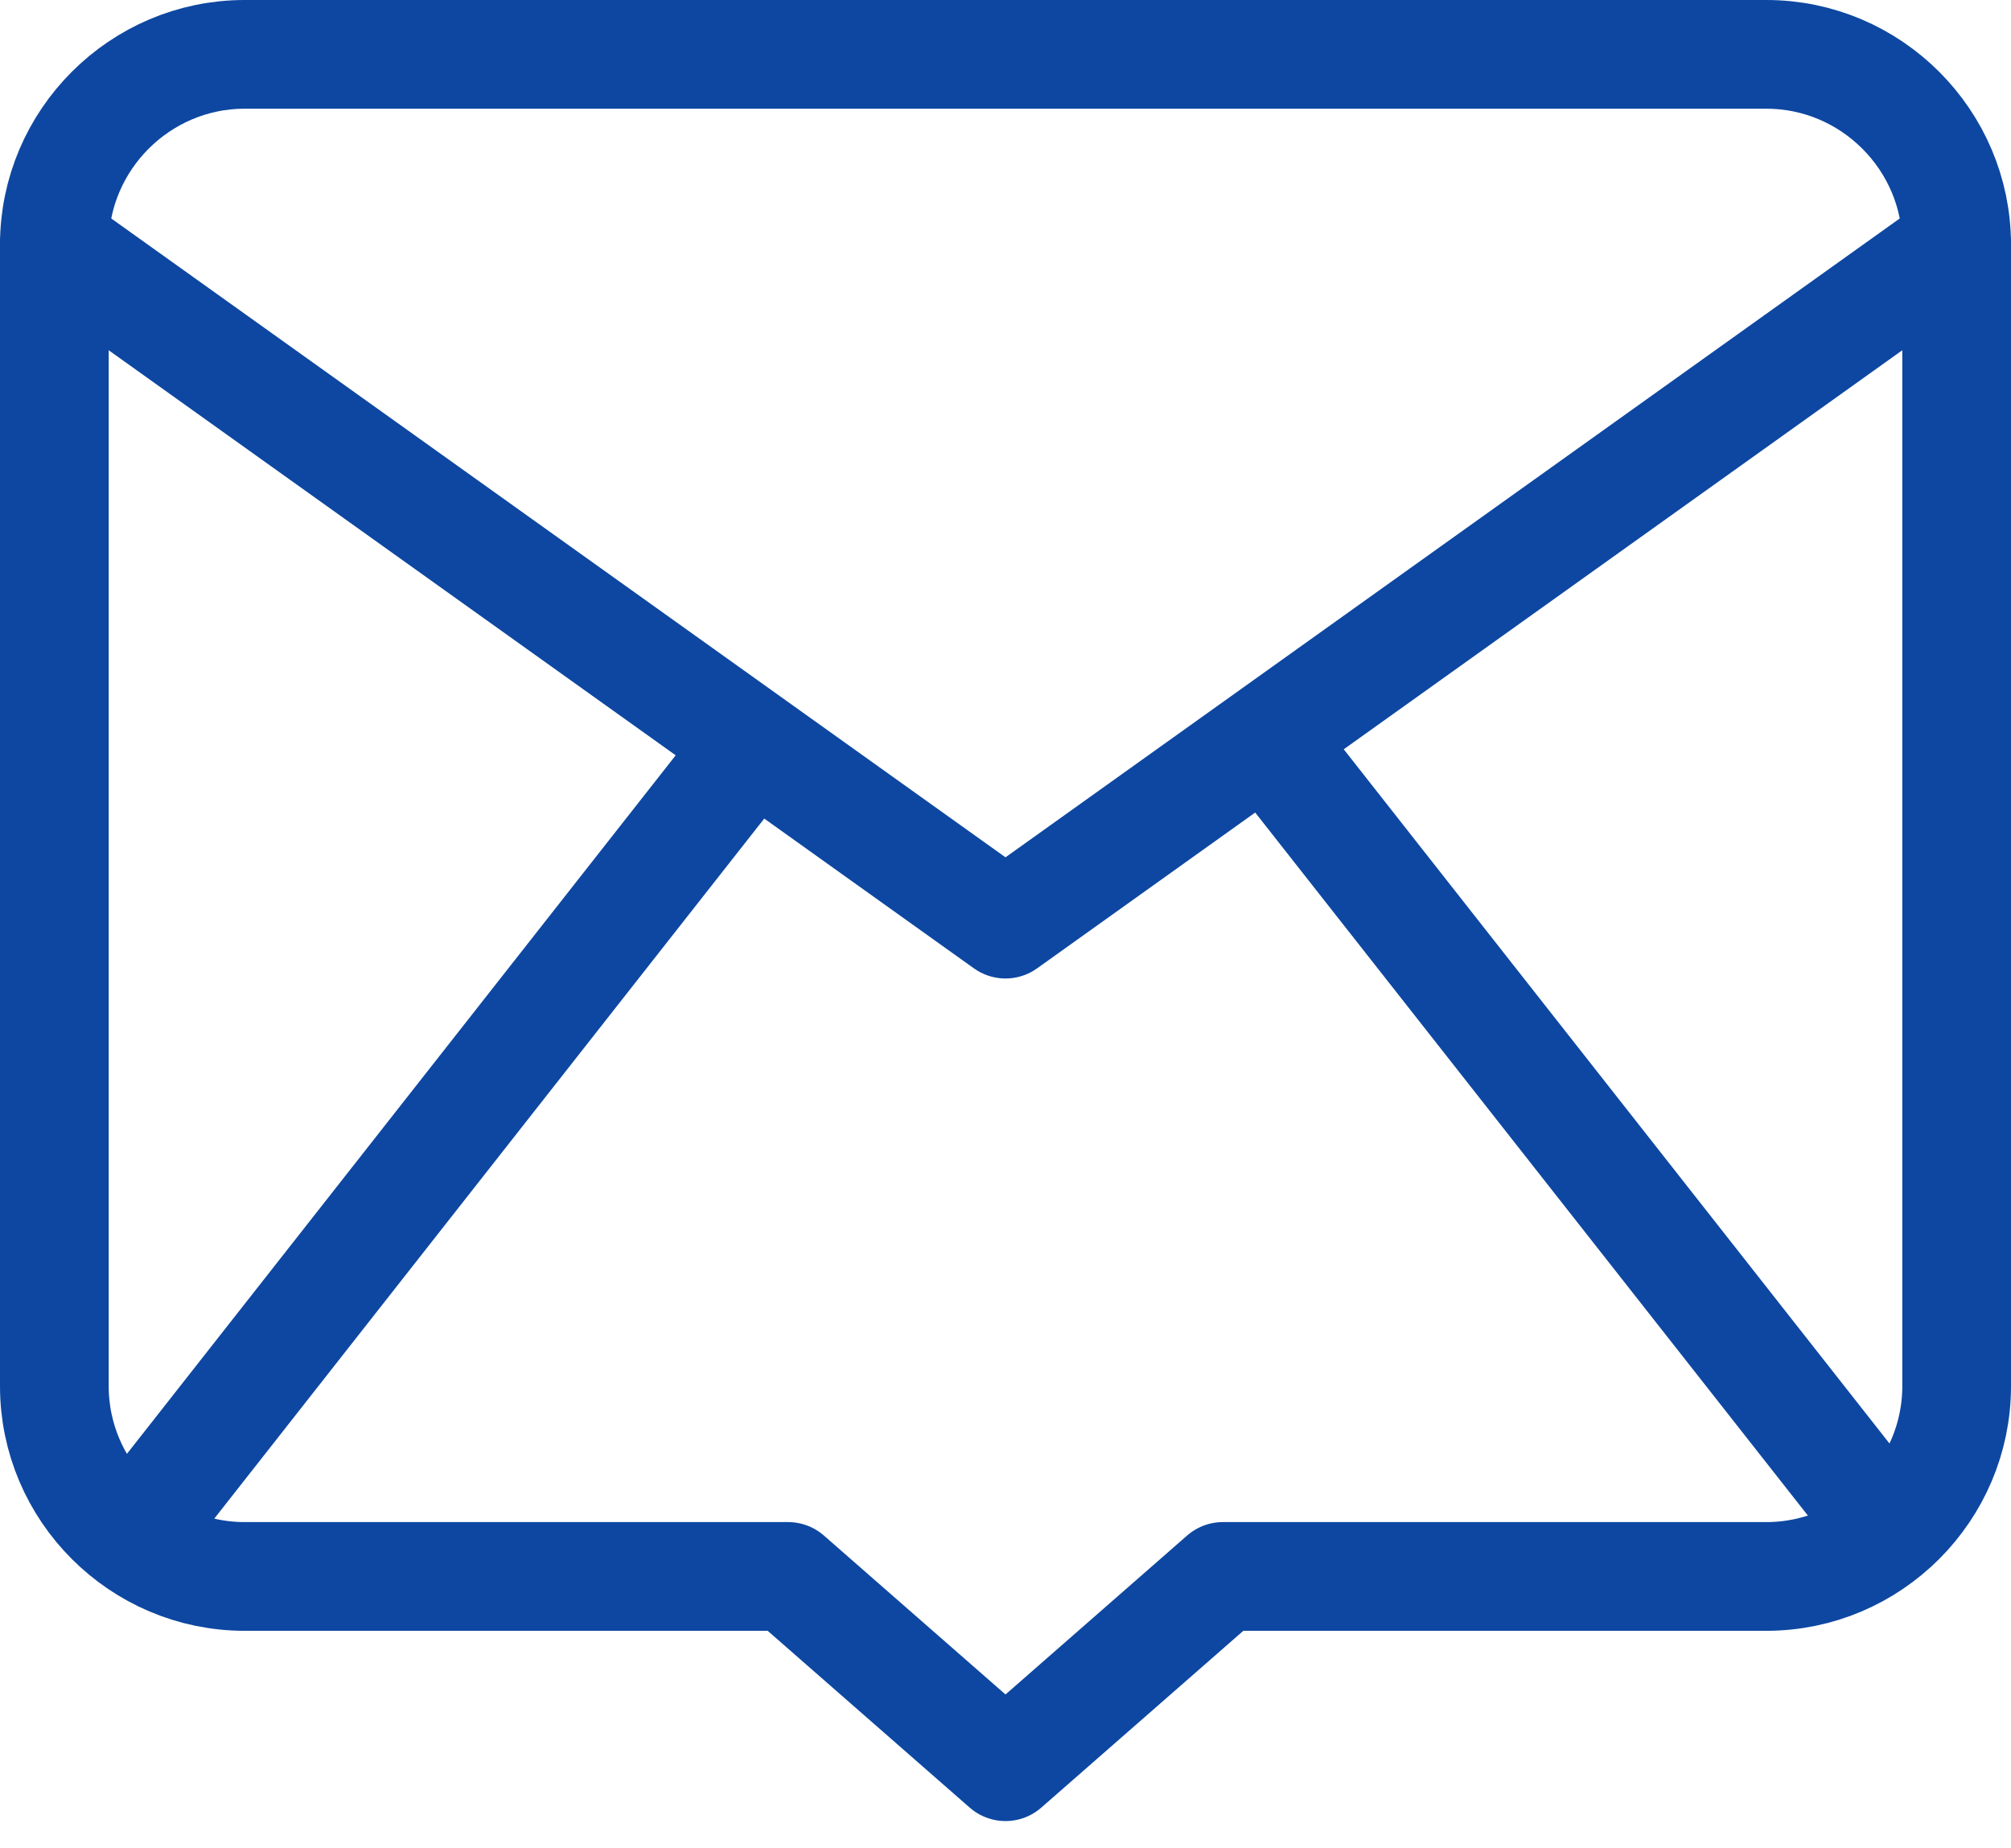 <svg width="74" height="68" viewBox="0 0 74 68" fill="none" xmlns="http://www.w3.org/2000/svg">
    <path d="M9 2H65C68.85 2 72 5.15 72 9V51C72 54.85 68.85 58 65 58H45L37 65L29 58H9C5.15 58 2 54.85 2 51V9C2 5.15 5.15 2 9 2Z" stroke="#0D47A1" stroke-width="4" stroke-linecap="round" stroke-linejoin="round"/>
    <path d="M72 9L37 34L2 9" stroke="#0D47A1" stroke-width="4" stroke-linecap="round" stroke-linejoin="round"/>
    <line x1="5.427" y1="55.764" x2="27.427" y2="27.764" stroke="#0D47A1" stroke-width="4"/>
    <line y1="-2" x2="35.609" y2="-2" transform="matrix(0.618 0.786 0.786 -0.618 49 27)" stroke="#0D47A1" stroke-width="4"/>
</svg>
